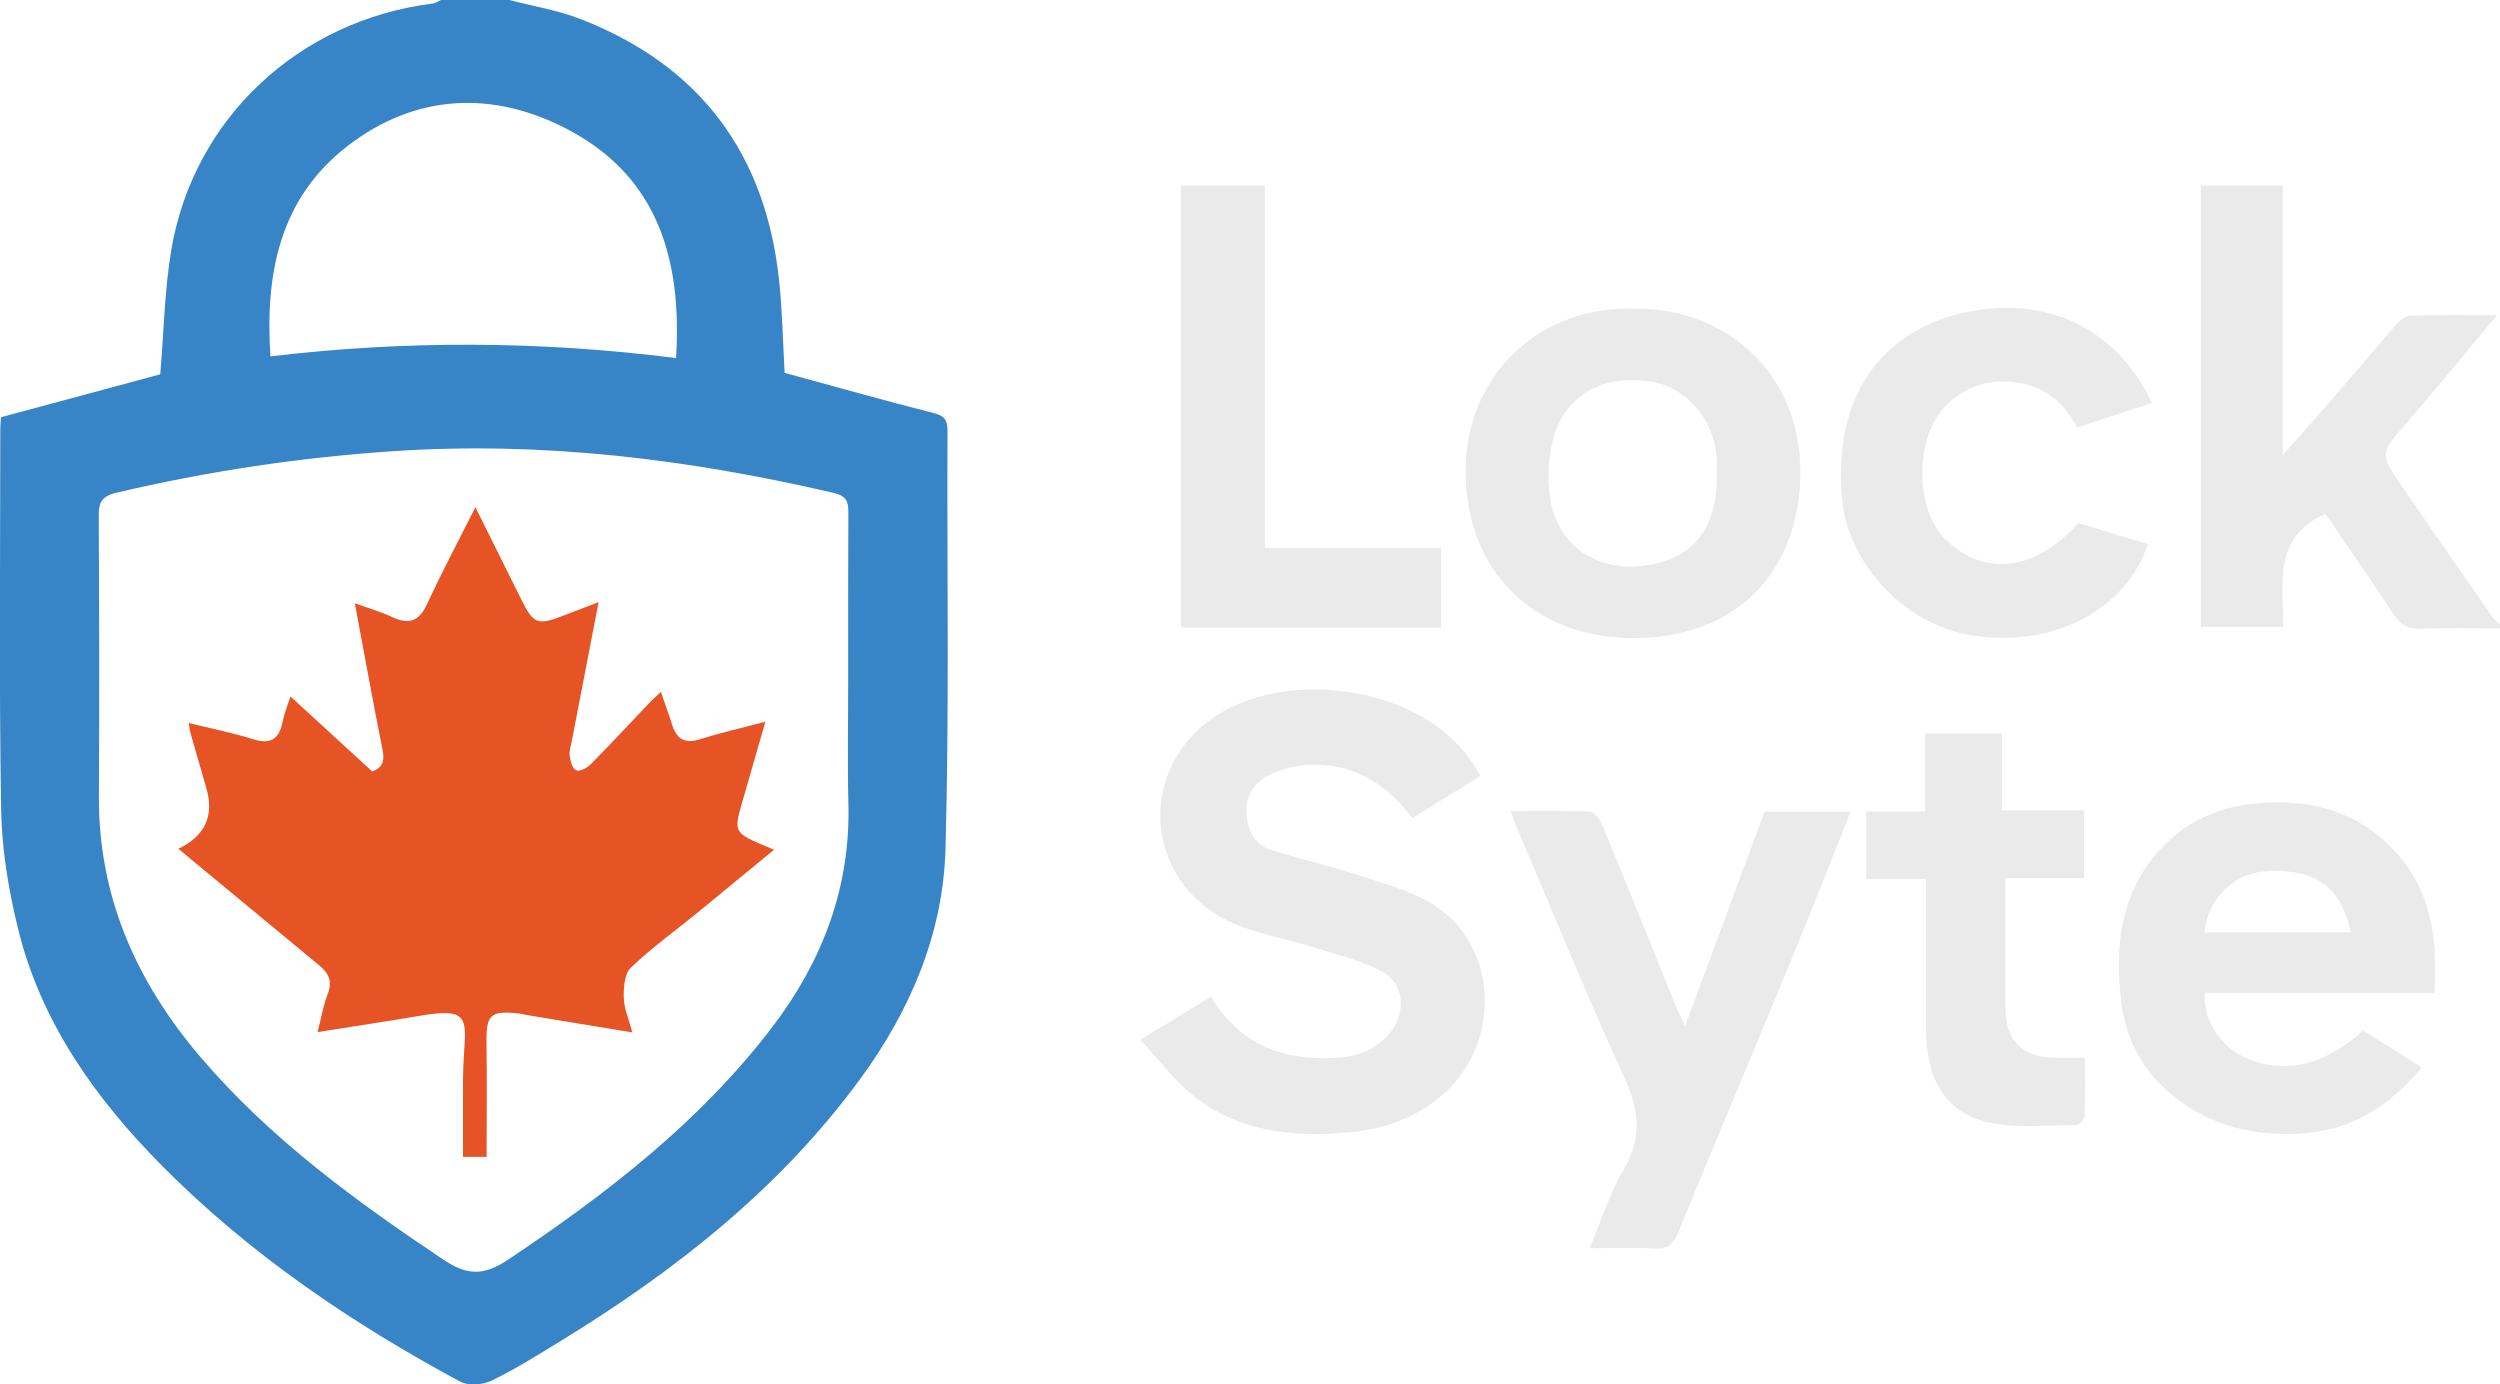 <svg xmlns="http://www.w3.org/2000/svg" id="Layer_2" data-name="Layer 2" viewBox="0 0 441.41 244.43"><defs><style>      .cls-1 {        fill: #3785c6;      }      .cls-1, .cls-2, .cls-3 {        stroke-width: 0px;      }      .cls-2 {        fill: #e65325;      }      .cls-3 {        fill: #eaeaea;      }    </style></defs><g id="Layer_1-2" data-name="Layer 1"><g><path class="cls-1" d="M89.94,0c4.24,1.11,8.63,1.82,12.68,3.41,21.04,8.22,32.59,23.8,34.95,46.17.57,5.42.66,10.89.97,16.26,8.72,2.37,17.51,4.86,26.37,7.11,1.98.5,2.39,1.36,2.38,3.2-.1,24.58.33,49.18-.35,73.75-.41,14.95-6.22,28.53-15.04,40.58-14.17,19.36-32.67,33.9-52.97,46.33-3.98,2.44-7.95,4.94-12.14,6.96-1.55.75-4.11.95-5.55.17-19.21-10.34-37.16-22.52-52.57-38.04-11.8-11.89-21.43-25.37-25.49-41.94-1.68-6.85-2.86-14-2.98-21.03-.38-22.34-.15-44.7-.15-67.05,0-.56.06-1.11.12-2.21,9.44-2.54,18.98-5.11,28.12-7.58.64-7.46.75-14.85,1.97-22.05C34.21,20.87,52.78,3.61,76.36.63c.52-.07,1-.41,1.5-.63,4.03,0,8.06,0,12.09,0ZM149.76,119.12c0-9.5-.03-19,.03-28.5.01-2-.24-3.05-2.68-3.61-25.62-5.95-51.43-9.13-77.81-7.34-16.46,1.11-32.64,3.54-48.68,7.31-2.77.65-3.21,1.81-3.19,4.25.09,16.43.13,32.86.03,49.29-.11,17.76,6.61,32.84,17.93,46.11,12.27,14.39,27.35,25.38,42.96,35.82,4.27,2.86,7.19,2.76,11.44-.09,17.43-11.65,33.9-24.35,46.67-41.16,8.76-11.54,13.71-24.52,13.34-39.28-.19-7.59-.03-15.2-.04-22.8ZM119.37,63.22c1.07-17.34-3.19-31.88-18.88-40.24-13.3-7.09-27.13-6.52-39.23,2.88-11.97,9.3-14.47,22.68-13.51,37.06,24-2.84,47.68-2.73,71.61.3Z"></path><path class="cls-3" d="M441.41,110.94c-4.59,0-9.18-.14-13.75.08-2.4.11-3.8-.65-5.11-2.65-3.93-6.03-8.08-11.93-11.97-17.63-9.36,4.11-7.41,12.3-7.46,19.96h-14.52V32.77h14.45v47.6c3.6-4.08,6.67-7.51,9.68-10.99,3.5-4.05,6.92-8.17,10.46-12.19.6-.68,1.57-1.44,2.38-1.47,4.97-.14,9.95-.07,15.31-.07-5.42,6.49-10.51,12.77-15.82,18.86-4.87,5.59-4.99,5.51-.94,11.41,5.29,7.68,10.6,15.34,15.93,22.99.36.52.9.9,1.36,1.35v.67Z"></path><path class="cls-3" d="M261.37,137.01c-4.1,2.54-7.96,4.93-12,7.44-4.71-6.32-10.86-9.98-18.98-9.35-2.05.16-4.18.74-6.05,1.61-2.71,1.25-4.37,3.68-4.28,6.66.09,2.85,1.24,5.65,4.22,6.63,5.23,1.72,10.63,2.89,15.85,4.62,4.58,1.52,9.5,2.79,13.42,5.41,10.88,7.28,11.45,23.69,1.71,32.76-4.79,4.45-10.64,6.52-16.86,7.13-9.93.97-19.7-.03-27.84-6.56-3.3-2.65-5.88-6.18-9.21-9.78,4.65-2.84,8.47-5.18,12.44-7.61,5.14,8.57,12.95,11.42,22.42,10.79,3.72-.24,6.92-1.52,9.3-4.49,2.8-3.49,2.43-8.65-1.49-10.73-3.73-1.99-8.01-3-12.1-4.28-4.64-1.45-9.52-2.28-13.97-4.15-15.08-6.35-17.72-25.5-4.84-35.59,13.19-10.33,40.06-6.67,48.25,9.5Z"></path><path class="cls-3" d="M429.86,175.29c-7.09,0-13.79,0-20.49,0s-13.39,0-20.05,0c-.41,4.44,2.37,9.07,6.56,11.16,6.87,3.44,14.32,1.94,21.35-4.51,3.31,2.09,6.71,4.23,10.34,6.52-5.75,7.02-12.58,11.18-21.47,11.69-7.56.43-14.54-1.07-20.84-5.48-6.33-4.42-9.93-10.63-10.76-18.03-1-8.94-.32-17.74,5.72-25.29,4.43-5.53,10.32-8.55,17.06-9.37,10.22-1.25,19.52,1.08,26.5,9.38,5.78,6.87,6.5,15.04,6.08,23.93ZM415.07,164.6c-1.73-7.97-6.18-11.19-14.67-10.79-5.9.28-10.45,4.59-11.22,10.79h25.88Z"></path><path class="cls-3" d="M288.54,54.5c16.15-.28,30.46,11.74,29.27,31.07-1.03,16.71-12.28,27.1-29.42,27.1-17.72,0-30.12-12.14-29.58-30.57.47-16.19,13.2-28.12,29.73-27.61ZM303.13,83.73c0-.67,0-1.34,0-2.01-.07-7.2-5.14-13.38-11.82-14.38-8.5-1.27-15.17,2.59-17.15,10.42-.77,3.05-.93,6.42-.55,9.55,1.2,9.98,9.58,13.68,16.83,12.56,8.83-1.36,12.7-6.58,12.7-16.15Z"></path><path class="cls-3" d="M297.53,181.18c4.83-13.04,9.4-25.37,14.02-37.84h15.2c-3.76,9.4-7.34,18.54-11.08,27.61-6.41,15.55-12.96,31.04-19.33,46.6-.9,2.19-2.02,3.05-4.42,2.9-3.55-.23-7.13-.06-11.25-.06,2.03-4.81,3.5-9.59,5.96-13.78,3.32-5.66,2.84-10.6.15-16.43-6.62-14.36-12.56-29.03-18.76-43.58-.42-.99-.78-2.01-1.32-3.42,4.91,0,9.46-.11,13.99.11.78.04,1.8,1.34,2.18,2.27,4.42,10.73,8.74,21.51,13.1,32.27.37.91.84,1.79,1.58,3.35Z"></path><path class="cls-3" d="M366.95,92.35c4.06,1.23,8.17,2.48,12.28,3.73-3.5,10.9-15.91,18.44-30.94,16.13-12.04-1.85-22.11-12.83-23.08-24.27-1.74-20.59,9.45-30.41,22.54-32.94,13.11-2.54,25.67,2.36,32.2,16.15-4.3,1.41-8.59,2.82-13.23,4.35-2.48-5.05-6.65-7.83-12.27-8.13-4.07-.22-7.71,1.22-10.63,3.99-5.89,5.61-5.86,18.76-.09,24.11,6.95,6.44,15.68,5.3,23.22-3.12Z"></path><path class="cls-3" d="M208.53,110.8V32.77h14.81v63.99h31.09v14.04h-45.9Z"></path><path class="cls-3" d="M340.06,155.19h-10.55v-11.91h10.4v-13.77h13.57v13.56h14.48v11.95h-13.89c0,5.01,0,9.65,0,14.29,0,2.79,0,5.58,0,8.38.02,6.1,2.89,9.02,8.93,9.08,1.55.02,3.11,0,5.12,0,0,3.33.06,6.85-.06,10.37-.02.54-.89,1.5-1.37,1.5-5.18,0-10.52.61-15.49-.44-7.48-1.59-11.07-7.43-11.12-16.07-.06-8.81-.01-17.63-.01-26.94Z"></path><path class="cls-2" d="M31.52,149.85q7.05-3.39,4.91-10.71c-.93-3.19-1.85-6.38-2.76-9.58-.15-.52-.21-1.06-.36-1.9,3.89.95,7.66,1.69,11.3,2.84,3.1.98,4.64.09,5.29-3.02.35-1.7,1.02-3.34,1.39-4.51,4.71,4.32,9.52,8.73,14.44,13.25,1.76-.66,2.24-1.77,1.82-3.83-1.71-8.45-3.22-16.95-4.9-25.88,2.38.87,4.57,1.5,6.62,2.45,2.89,1.35,4.69.79,6.09-2.23,2.61-5.61,5.51-11.08,8.58-17.18,2.8,5.62,5.39,10.81,7.96,16.01,2.34,4.74,2.92,4.96,7.99,2.98,1.81-.71,3.64-1.39,5.8-2.22-1.64,8.5-3.19,16.53-4.74,24.56-.17.87-.48,1.77-.36,2.61.13.92.48,2.21,1.13,2.52.56.27,1.9-.38,2.51-1,3.61-3.65,7.11-7.42,10.65-11.14.46-.48.96-.91,1.81-1.7.71,2.08,1.38,3.87,1.95,5.7.8,2.61,2.27,3.53,5.04,2.64,3.54-1.14,7.19-1.95,11.46-3.08-1.52,5.29-2.89,10.02-4.25,14.76-1.27,4.43-1.04,4.9,3.22,6.77.71.31,1.43.6,2.56,1.07-4.58,3.77-9.01,7.43-13.45,11.06-3.97,3.24-8.15,6.24-11.84,9.77-1.13,1.08-1.3,3.55-1.24,5.36.06,1.91.91,3.8,1.52,6.07-6.37-1.05-12.35-2.03-18.34-3.02-.55-.09-1.09-.25-1.64-.31-5.13-.58-5.86.18-5.78,5.28.1,6.58.02,13.16.02,20.02h-4.17c0-4.5-.02-8.93,0-13.35.01-1.79.08-3.57.21-5.36.43-5.95.33-7.56-7.51-6.25-6,1.01-12.02,1.92-18.38,2.93.64-2.45,1.02-4.73,1.83-6.84.84-2.19.09-3.6-1.52-4.93-7.31-6.03-14.61-12.08-21.92-18.13-.94-.78-1.87-1.56-2.97-2.49Z"></path></g></g></svg>